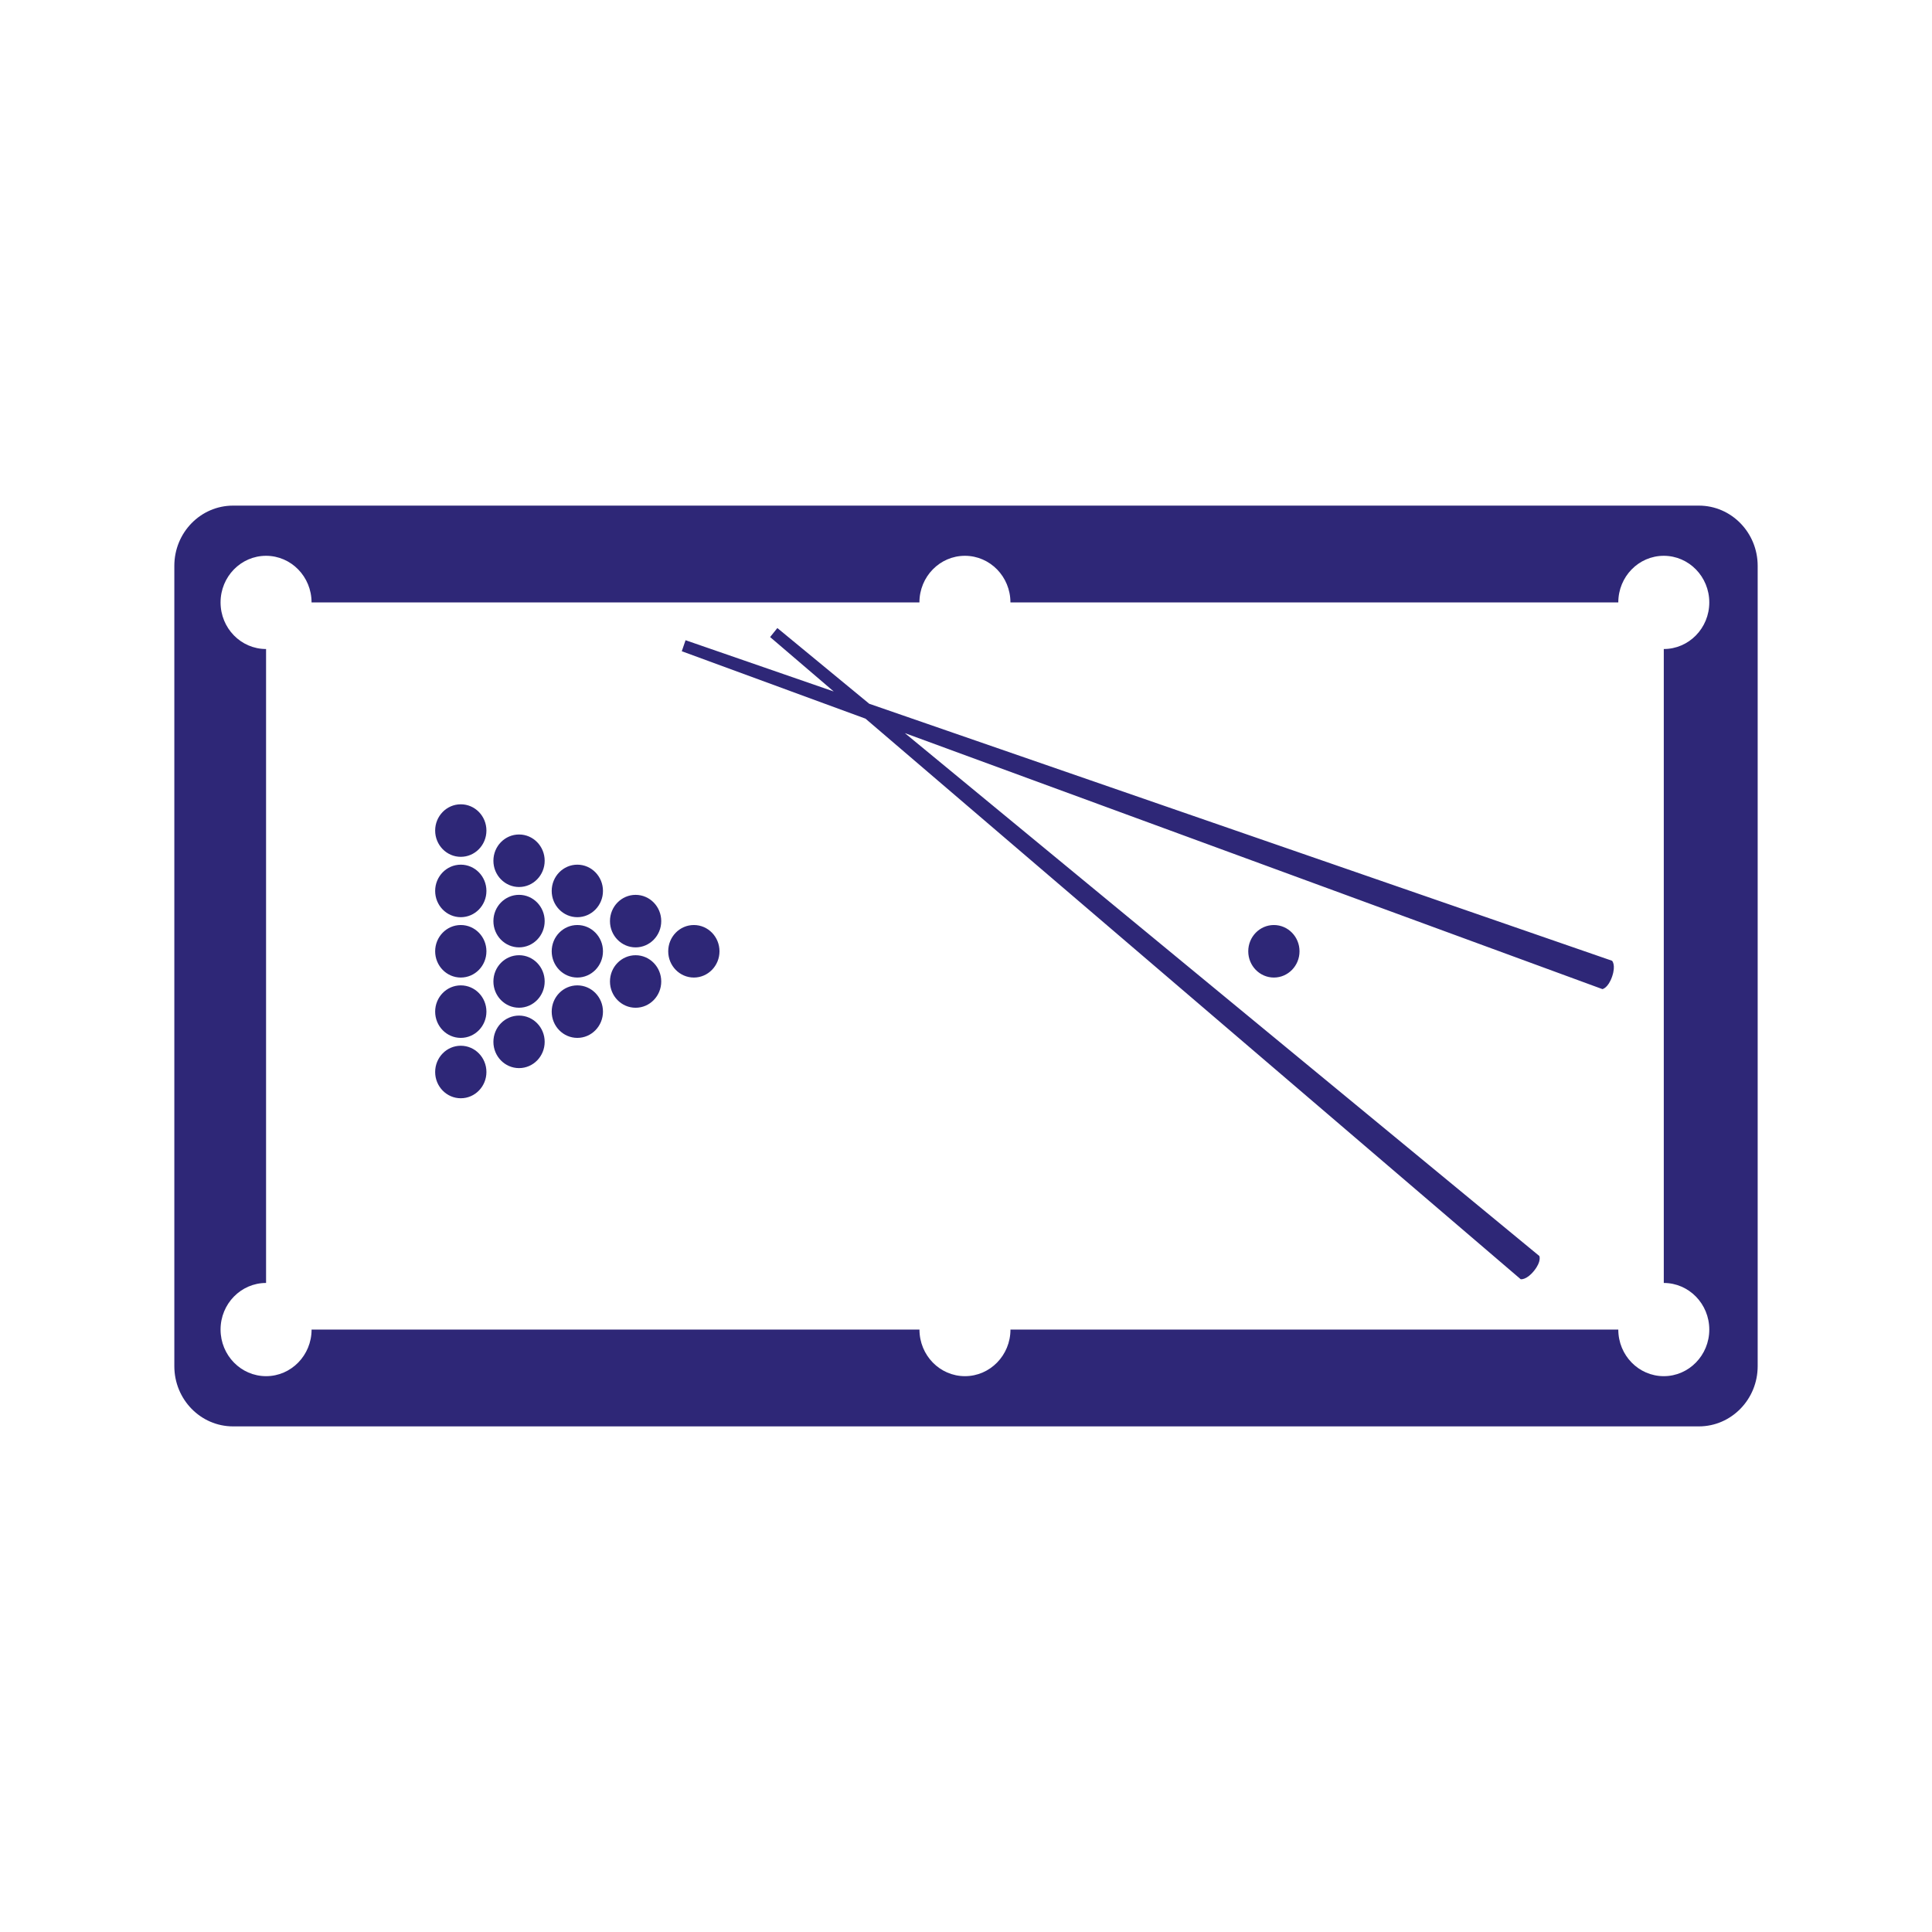 <?xml version="1.0" encoding="utf-8"?>
<!-- Generator: Adobe Illustrator 15.0.0, SVG Export Plug-In . SVG Version: 6.00 Build 0)  -->
<!DOCTYPE svg PUBLIC "-//W3C//DTD SVG 1.1//EN" "http://www.w3.org/Graphics/SVG/1.1/DTD/svg11.dtd">
<svg version="1.1" id="Layer_1" xmlns="http://www.w3.org/2000/svg" xmlns:xlink="http://www.w3.org/1999/xlink" x="0px" y="0px"
	 width="800px" height="800px" viewBox="0 0 800 800" enable-background="new 0 0 800 800" xml:space="preserve">
<path fill="#2E2777" d="M201.417,443.893c0,6.006-4.752,10.873-10.614,10.873c-5.862,0-10.614-4.867-10.614-10.873
	s4.752-10.874,10.614-10.874C196.665,433.019,201.417,437.887,201.417,443.893z M201.417,418.894
	c0,6.005-4.752,10.874-10.614,10.874c-5.862,0-10.614-4.869-10.614-10.874c0-6.007,4.752-10.874,10.614-10.874
	C196.665,408.02,201.417,412.887,201.417,418.894z M201.417,393.908c0,6.005-4.752,10.874-10.614,10.874
	c-5.862,0-10.614-4.869-10.614-10.874s4.752-10.875,10.614-10.875C196.665,383.034,201.417,387.903,201.417,393.908z
	 M201.417,368.916c0,6.005-4.752,10.874-10.614,10.874c-5.862,0-10.614-4.868-10.614-10.874c0-6.006,4.752-10.875,10.614-10.875
	C196.665,358.042,201.417,362.91,201.417,368.916z M201.417,343.917c0,6.006-4.752,10.875-10.614,10.875
	c-5.862,0-10.614-4.868-10.614-10.875c0-6.005,4.752-10.874,10.614-10.874C196.665,333.043,201.417,337.911,201.417,343.917z
	 M225.537,431.406c0,6.006-4.752,10.875-10.615,10.875s-10.615-4.869-10.615-10.875c0-6.005,4.752-10.874,10.615-10.874
	S225.537,425.401,225.537,431.406z M225.537,406.407c0,6.007-4.752,10.874-10.615,10.874s-10.615-4.867-10.615-10.874
	c0-6.006,4.752-10.874,10.615-10.874S225.537,400.401,225.537,406.407z M225.537,381.408c0,6.006-4.752,10.875-10.615,10.875
	s-10.615-4.869-10.615-10.875c0-6.005,4.752-10.875,10.615-10.875S225.537,375.403,225.537,381.408z M225.537,356.417
	c0,6.006-4.752,10.874-10.615,10.874s-10.615-4.869-10.615-10.874s4.752-10.874,10.615-10.874S225.537,350.411,225.537,356.417z
	 M249.678,418.894c0,6.005-4.752,10.874-10.615,10.874c-5.862,0-10.615-4.869-10.615-10.874c0-6.007,4.752-10.874,10.615-10.874
	C244.925,408.02,249.678,412.887,249.678,418.894z M249.678,393.908c0,6.005-4.752,10.874-10.615,10.874
	c-5.862,0-10.615-4.869-10.615-10.874s4.752-10.875,10.615-10.875C244.925,383.034,249.678,387.903,249.678,393.908z
	 M249.678,368.916c0,6.005-4.752,10.874-10.615,10.874c-5.862,0-10.615-4.868-10.615-10.874c0-6.006,4.752-10.875,10.615-10.875
	C244.925,358.042,249.678,362.91,249.678,368.916z M273.805,406.414c0,6.006-4.753,10.874-10.614,10.874
	c-5.862,0-10.615-4.868-10.615-10.874s4.752-10.874,10.615-10.874C269.052,395.54,273.805,400.408,273.805,406.414z
	 M273.805,381.416c0,6.005-4.753,10.874-10.614,10.874c-5.862,0-10.615-4.869-10.615-10.874s4.752-10.875,10.615-10.875
	C269.052,370.541,273.805,375.41,273.805,381.416z M297.925,393.908c0,6.005-4.752,10.874-10.614,10.874
	c-5.862,0-10.616-4.869-10.616-10.874s4.753-10.875,10.616-10.875C293.173,383.034,297.925,387.903,297.925,393.908z
	 M538.102,393.908c0,6.005-4.753,10.874-10.614,10.874s-10.614-4.869-10.614-10.874s4.753-10.875,10.614-10.875
	S538.102,387.903,538.102,393.908z M283.875,265.099l383.647,132.731c0,0,1.66,1.699,0.034,6.501
	c-1.646,4.816-4.021,5.24-4.021,5.24L282.314,269.666L283.875,265.099z M321.887,260.055l315.521,260.029
	c0,0,0.984,2.17-2.169,6.092c-3.154,3.949-5.548,3.525-5.548,3.525L318.886,263.79L321.887,260.055z M72.186,234.297v331.412
	c0,13.756,10.883,24.926,24.33,24.926h606.949c13.445,0,24.35-11.172,24.35-24.926V234.297c0-13.769-10.904-24.932-24.35-24.932
	H96.516C83.069,209.366,72.186,220.528,72.186,234.297z M91.33,550.543c0-10.646,8.432-19.297,18.842-19.297v-262.5
	c-10.411,0-18.842-8.63-18.842-19.297c0-10.665,8.432-19.303,18.842-19.303c10.392,0,18.837,8.645,18.837,19.303h251.702
	c0-10.665,8.431-19.303,18.843-19.303c10.398,0,18.844,8.645,18.844,19.303h251.702c0-10.665,8.423-19.303,18.836-19.303
	c10.397,0,18.843,8.645,18.843,19.303c0,10.667-8.452,19.297-18.843,19.297v262.502c10.397,0,18.843,8.65,18.843,19.297
	c0,10.664-8.452,19.297-18.843,19.297c-10.413,0-18.836-8.633-18.836-19.297H418.41c0,10.664-8.451,19.297-18.843,19.297
	c-10.411,0-18.836-8.633-18.836-19.297H129.021c0,10.664-8.444,19.297-18.836,19.297C99.774,569.84,91.343,561.209,91.33,550.543z"
	/>
</svg>
